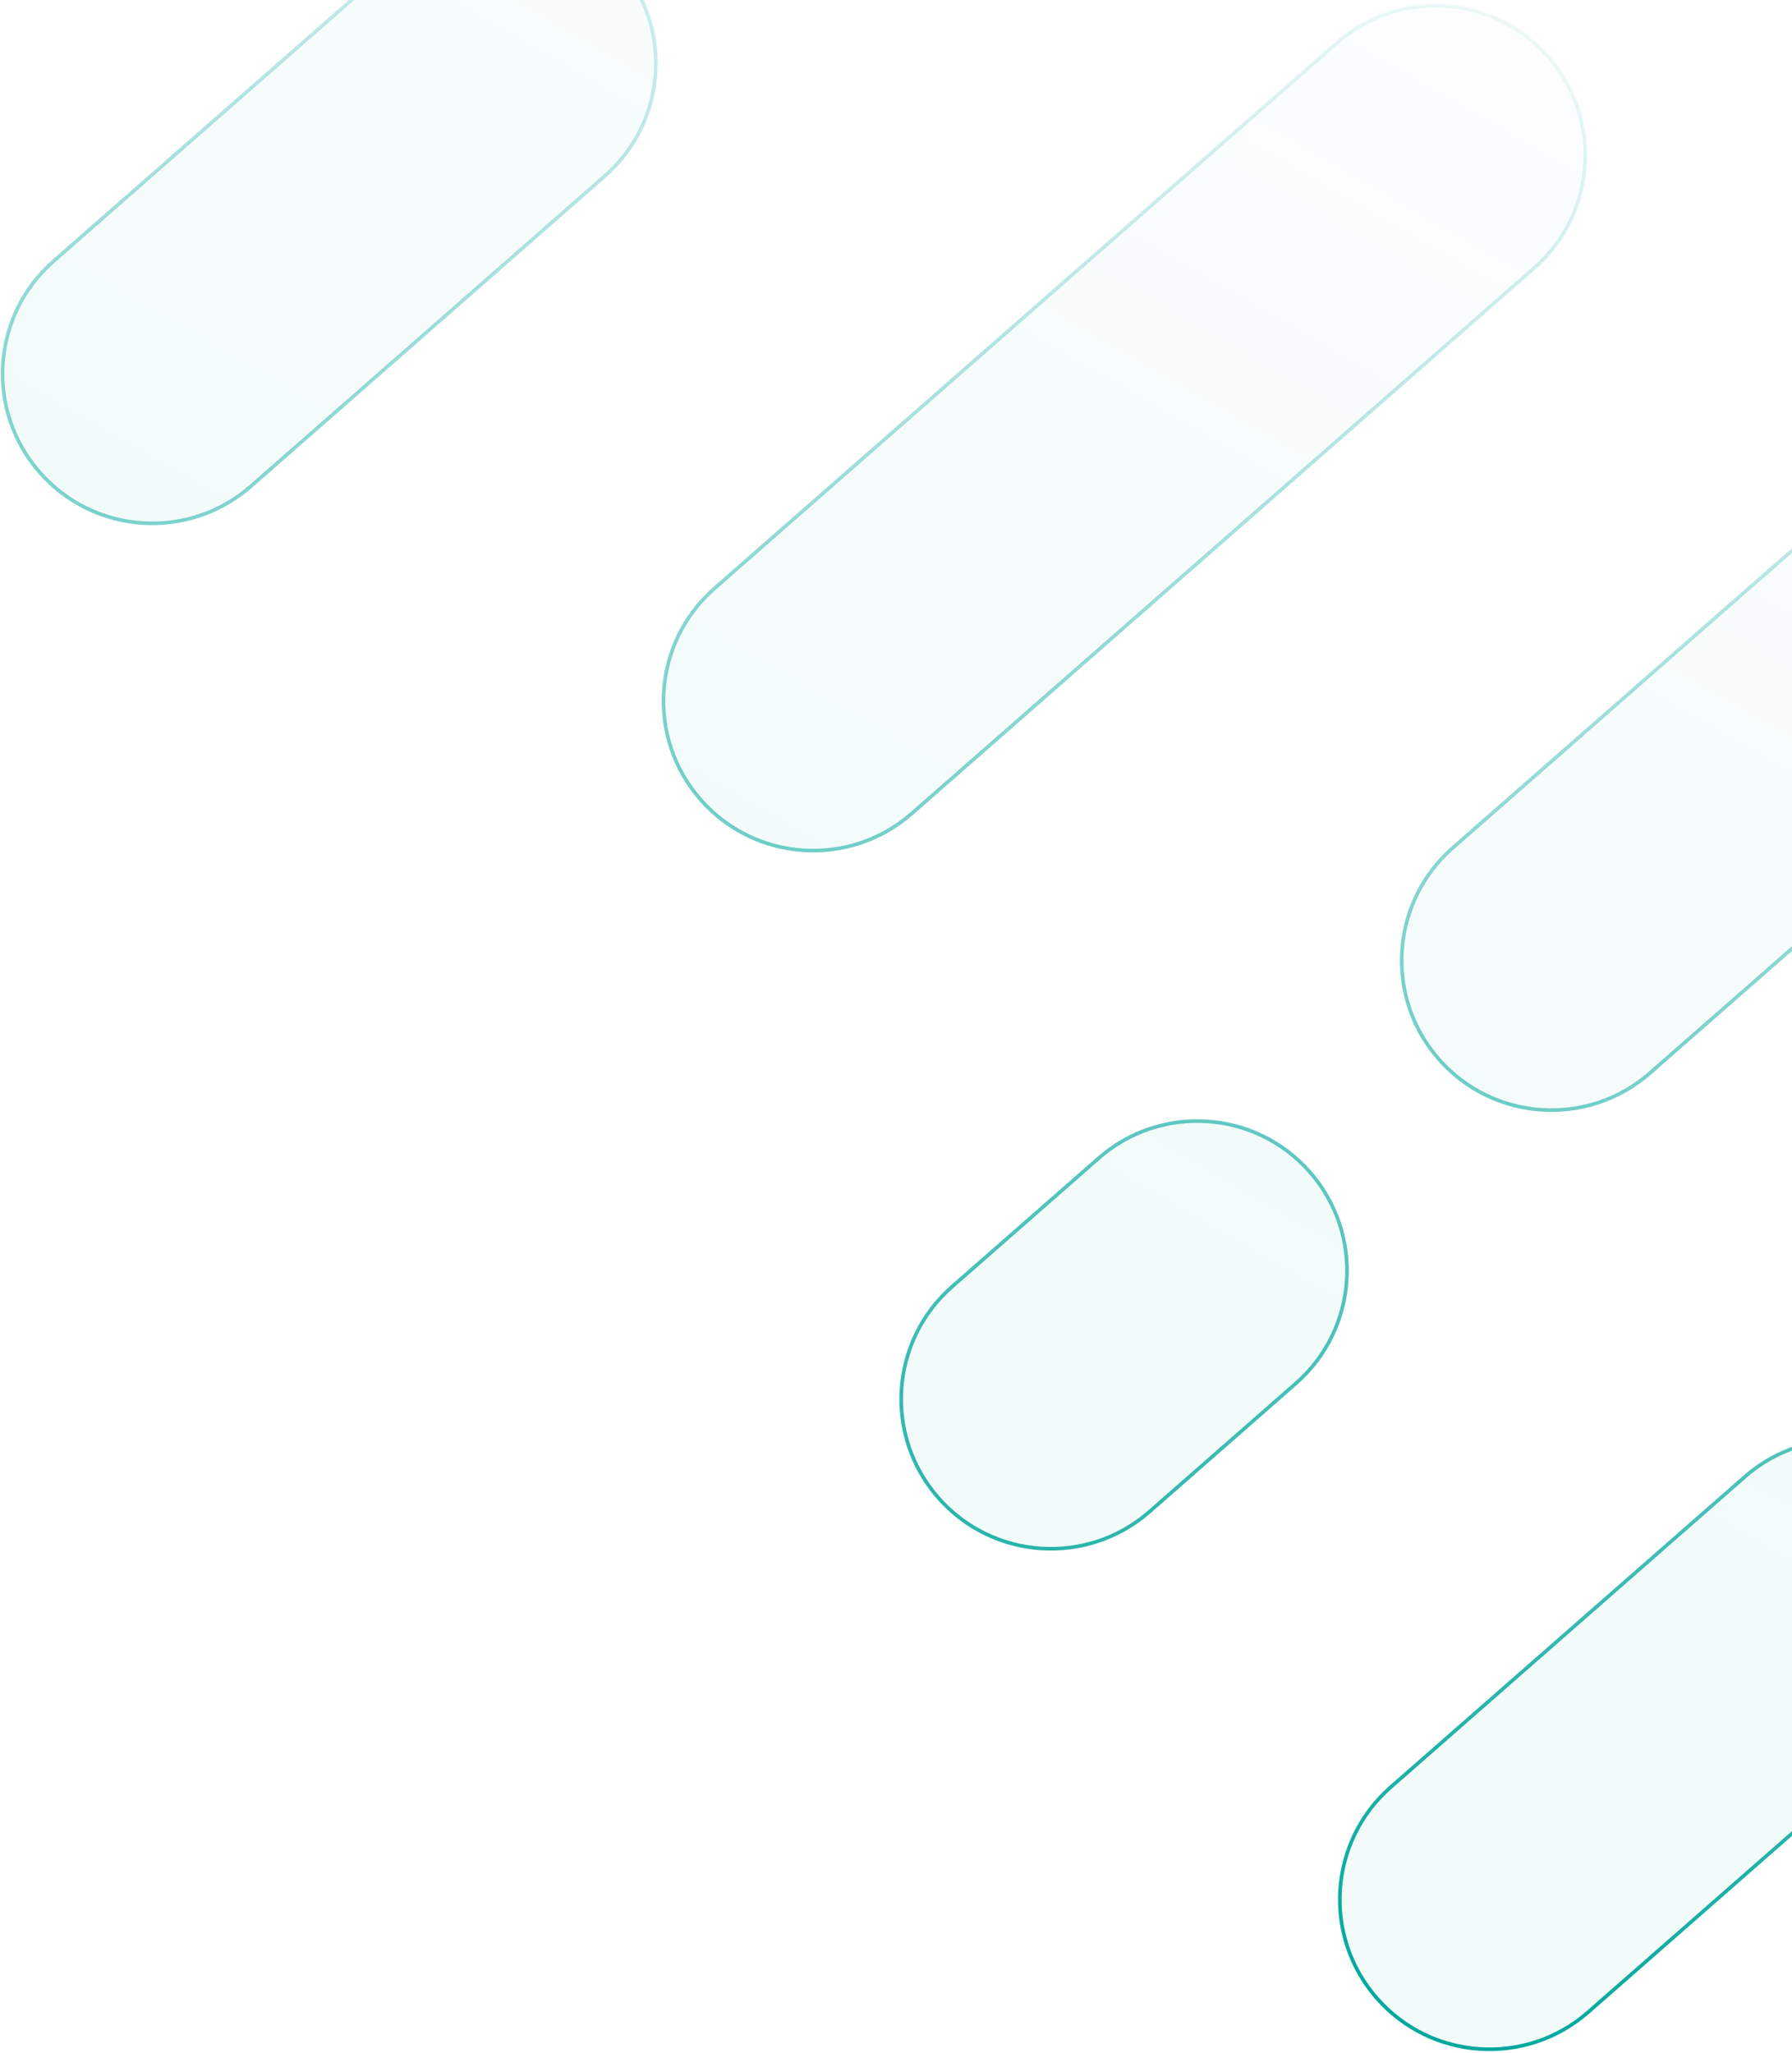 <svg width="494" height="566" viewBox="0 0 494 566" fill="none" xmlns="http://www.w3.org/2000/svg">
<path d="M784.487 8.882L645.775 130.45L585.486 61.658L724.198 -59.91L724.574 -60.239L724.245 -60.615L677.059 -114.456L676.729 -114.832L676.353 -114.502L537.641 7.065L477.352 -61.727L616.064 -183.294L616.44 -183.624L616.11 -184L568.924 -237.84L568.595 -238.216L568.219 -237.887L429.507 -116.32L342.675 -215.397L707.591 -535.208L1130.62 -52.517L765.706 267.294L693.62 185.042L832.332 63.475L832.708 63.145L832.379 62.77L785.193 8.929L784.863 8.553L784.487 8.882ZM10.934 130.207C-4.086 113.069 -2.369 87 14.769 71.98L112.355 -13.544C129.493 -28.564 155.562 -26.847 170.582 -9.709C185.602 7.429 183.884 33.498 166.746 48.518L69.16 134.042C52.023 149.062 25.954 147.344 10.934 130.207ZM208.349 -42.808C193.33 -59.946 195.047 -86.015 212.185 -101.035L244.713 -129.543C261.851 -144.563 287.92 -142.845 302.94 -125.708C317.96 -108.57 316.242 -82.501 299.105 -67.481L266.576 -38.973C249.438 -23.953 223.369 -25.67 208.349 -42.808ZM193.124 220.42C178.104 203.282 179.822 177.213 196.96 162.193L368.576 11.789C385.714 -3.231 411.783 -1.514 426.803 15.624C441.823 32.762 440.105 58.831 422.967 73.85L251.351 224.255C234.213 239.275 208.144 237.558 193.124 220.42ZM258.66 412.869C243.64 395.732 245.357 369.663 262.495 354.643L302.876 319.253C320.014 304.234 346.082 305.951 361.102 323.089C376.122 340.227 374.405 366.296 357.267 381.315L316.886 416.705C299.748 431.725 273.679 430.007 258.66 412.869ZM396.626 291.956C381.606 274.818 383.324 248.749 400.462 233.729L492.439 153.12C509.577 138.1 535.646 139.818 550.666 156.955C565.685 174.093 563.968 200.162 546.83 215.182L454.853 295.791C437.715 310.811 411.646 309.094 396.626 291.956ZM379.574 550.836C364.554 533.698 366.271 507.629 383.409 492.609L480.995 407.085C498.133 392.065 524.202 393.782 539.221 410.92C554.241 428.058 552.524 454.127 535.386 469.147L437.8 554.671C420.662 569.691 394.593 567.974 379.574 550.836ZM576.989 377.821C561.969 360.683 563.686 334.614 580.824 319.595L613.353 291.086C630.491 276.067 656.56 277.784 671.579 294.922C686.599 312.06 684.882 338.129 667.744 353.148L635.215 381.656C618.077 396.676 592.009 394.959 576.989 377.821Z" fill="url(#paint0_linear_3239_6724)" fill-opacity="0.05" stroke="url(#paint1_linear_3239_6724)"/>
<defs>
<linearGradient id="paint0_linear_3239_6724" x1="750.356" y1="-521.397" x2="270" y2="311.5" gradientUnits="userSpaceOnUse">
<stop offset="0.5" stop-color="#00A79D" stop-opacity="0"/>
<stop offset="1" stop-color="#00A79D"/>
</linearGradient>
<linearGradient id="paint1_linear_3239_6724" x1="750.356" y1="-521.397" x2="383.386" y2="558.505" gradientUnits="userSpaceOnUse">
<stop offset="0.5" stop-color="#00A79D" stop-opacity="0"/>
<stop offset="1" stop-color="#00A79D"/>
</linearGradient>
</defs>
</svg>
